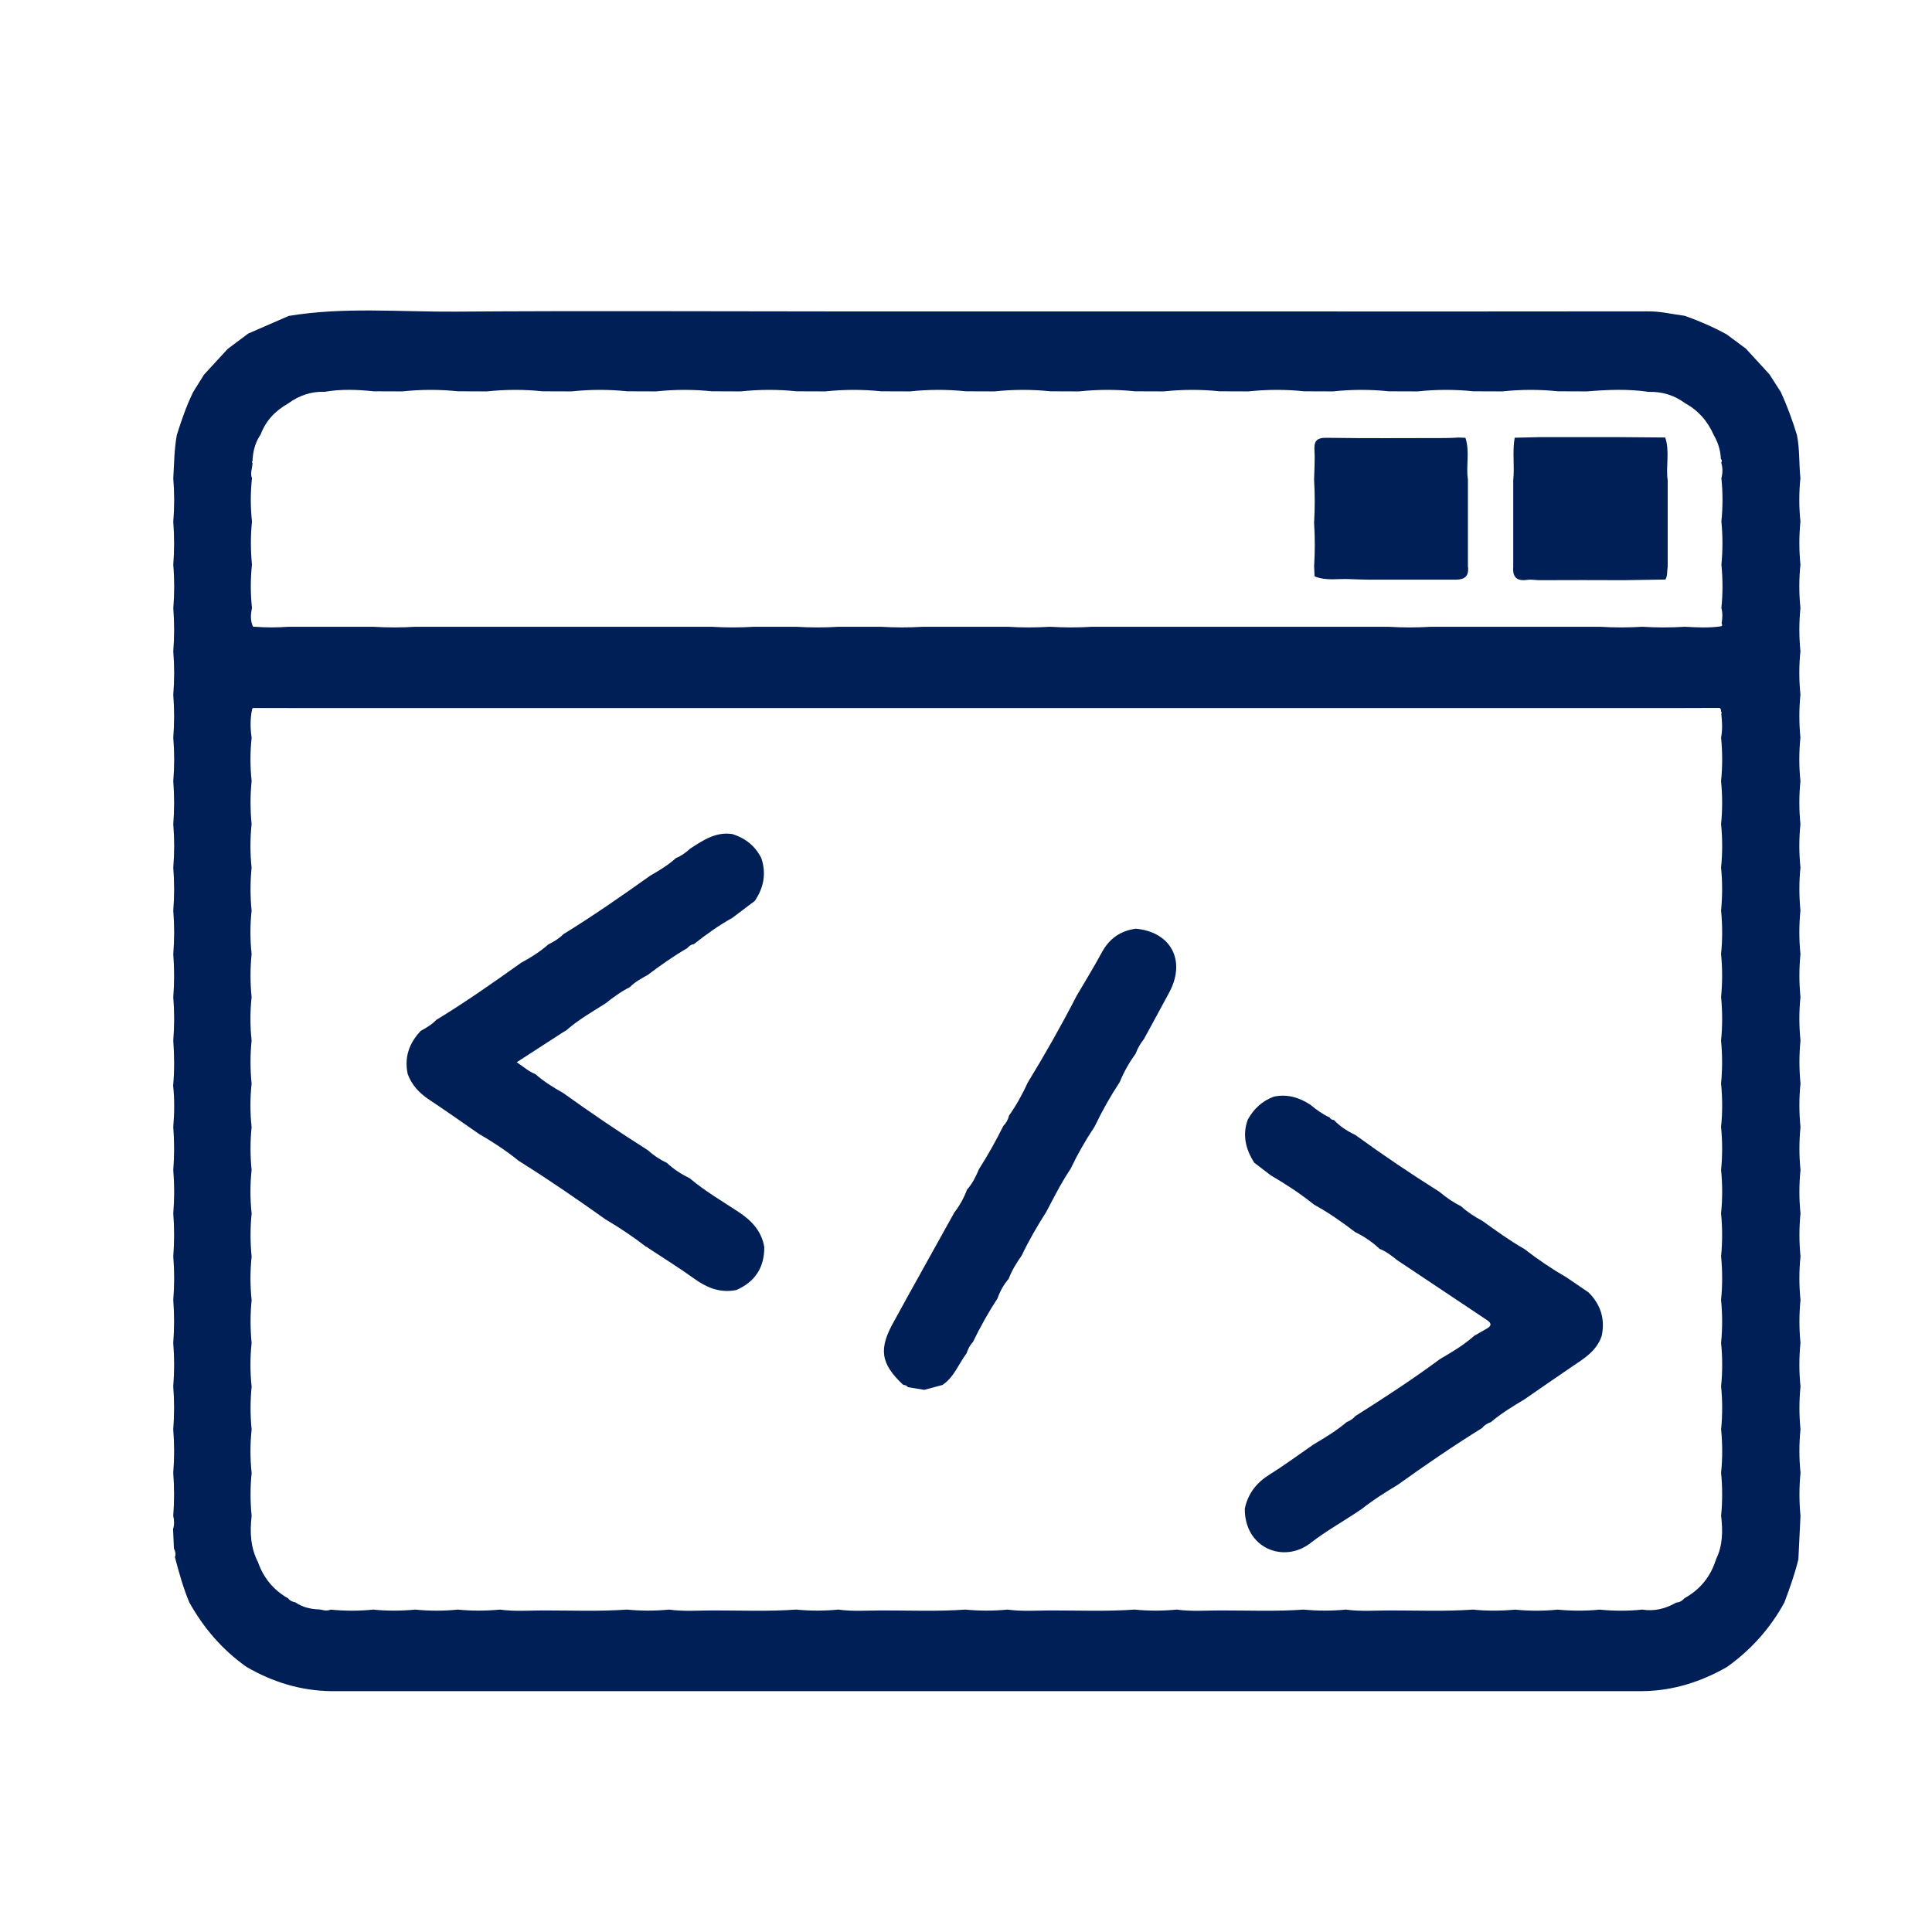 <?xml version="1.0" encoding="utf-8"?>
<!-- Generator: Adobe Illustrator 23.0.6, SVG Export Plug-In . SVG Version: 6.00 Build 0)  -->
<svg version="1.1" id="Layer_1" xmlns="http://www.w3.org/2000/svg" xmlns:xlink="http://www.w3.org/1999/xlink" x="0px" y="0px"
	 width="56.693px" height="56.693px" viewBox="0 0 56.693 56.693" style="enable-background:new 0 0 56.693 56.693;"
	 xml:space="preserve">
<style type="text/css">
	.st0{fill:#001F56;}
</style>
<g>
	<path class="st0" d="M3.569-21.655c-0.31,1.285-0.976,2.32-2.131,3.004c-1.066,0.631-2.238,0.916-3.46,1.008
		c-2.191,0.165-4.336-0.128-6.446-0.698c-0.388-0.105-0.543-0.013-0.748,0.336c-0.364,0.618-0.774,1.235-1.277,1.741
		C-17.267-9.461-24.058-2.674-30.852,4.111c-1.926,1.924-4.481,1.918-6.412-0.006c-4.465-4.451-8.924-8.907-13.379-13.367
		c-1.927-1.93-1.94-4.489-0.02-6.412c6.798-6.805,13.608-13.6,20.409-20.403c1.283-1.284,2.811-1.927,4.633-1.901
		c3.985,0.059,7.97,0.093,11.955,0.156c2.434,0.038,4.121,1.302,4.767,3.523c0.015,0.052,0.056,0.105,0.05,0.153
		c-0.101,0.902,0.492,1.144,1.2,1.417c2.647,1.02,5.139,2.335,7.329,4.164c1.836,1.533,3.386,3.27,3.888,5.714
		C3.569-22.452,3.569-22.054,3.569-21.655z M-16.019-25.684c1.151,0.662,2.234,1.356,3.377,1.929
		c2.873,1.44,5.886,2.424,9.131,2.539c0.999,0.035,1.989-0.03,2.924-0.452c0.468-0.211,0.653-0.573,0.434-1.007
		c-0.315-0.623-0.644-1.27-1.105-1.782c-2.006-2.23-4.59-3.604-7.302-4.77c-0.026-0.011-0.067,0.014-0.096,0.02
		c0,1.603,0,3.204,0,4.804c-0.058,0.007-0.097,0.024-0.127,0.014c-2.169-0.74-4.22-1.72-6.103-3.032
		c-0.136-0.095-0.222-0.355-0.222-0.538c0.001-2.303-1.821-3.91-4.1-3.594c-1.643,0.227-2.996,1.839-2.955,3.518
		c0.044,1.814,1.451,3.318,3.198,3.457C-17.779-24.484-16.807-24.909-16.019-25.684z"/>
</g>
<g>
	<path class="st0" d="M49.436,9.267c0.423,0.149,0.834,0.328,1.228,0.543c0.189,0.14,0.378,0.28,0.567,0.42
		c0.23,0.251,0.46,0.502,0.69,0.752c0.113,0.176,0.226,0.352,0.339,0.528c0.185,0.407,0.339,0.827,0.47,1.256
		c0.084,0.417,0.058,0.843,0.101,1.263c-0.042,0.425-0.043,0.85,0.001,1.275c-0.041,0.422-0.041,0.844,0,1.265
		c-0.043,0.425-0.043,0.85,0,1.276c-0.041,0.421-0.042,0.841,0,1.262c-0.043,0.425-0.043,0.85,0,1.276
		c-0.041,0.42-0.041,0.839-0.001,1.259c-0.041,0.426-0.043,0.852,0.001,1.279c-0.041,0.421-0.042,0.841,0,1.262
		c-0.042,0.424-0.043,0.848,0.001,1.272c-0.042,0.421-0.041,0.841-0.001,1.262c-0.041,0.426-0.043,0.852,0.001,1.279
		c-0.041,0.42-0.041,0.839,0,1.259c-0.042,0.425-0.043,0.85,0.001,1.275c-0.041,0.422-0.041,0.844,0,1.265
		c-0.043,0.425-0.043,0.85,0,1.276c-0.041,0.421-0.042,0.841,0,1.262c-0.042,0.424-0.043,0.848,0,1.272
		c-0.041,0.422-0.041,0.844,0,1.265c-0.043,0.425-0.043,0.85,0,1.276c-0.041,0.42-0.041,0.839-0.001,1.259
		c-0.041,0.426-0.043,0.852,0.001,1.279c-0.041,0.42-0.041,0.839,0,1.259c-0.042,0.425-0.043,0.85,0.001,1.275
		c-0.042,0.422-0.041,0.843-0.001,1.265c-0.021,0.425-0.041,0.85-0.062,1.275c-0.106,0.432-0.254,0.85-0.411,1.265
		c-0.416,0.766-0.983,1.391-1.683,1.893c-0.771,0.44-1.592,0.7-2.48,0.709c-0.414,0-0.829,0-1.243,0c-0.413,0-0.827,0-1.24,0
		c-0.414,0-0.829,0-1.243,0c-0.413,0-0.827,0-1.24,0c-0.414,0-0.829,0-1.243,0c-0.413,0-0.827,0-1.24,0c-0.414,0-0.829,0-1.243,0
		c-0.413,0-0.827,0-1.24,0c-0.414,0-0.829,0-1.243,0c-0.413,0-0.827,0-1.24,0c-0.414,0-0.829,0-1.243,0c-0.413,0-0.827,0-1.24,0
		c-0.414,0-0.829,0-1.243,0c-0.413,0-0.827,0-1.24,0c-0.414,0-0.829,0-1.243,0c-0.413,0-0.827,0-1.24,0c-0.414,0-0.829,0-1.243,0
		c-0.413,0-0.827,0-1.24,0c-0.414,0-0.829,0-1.243,0c-0.413,0-0.827,0-1.24,0c-0.414,0-0.829,0-1.243,0c-0.413,0-0.827,0-1.24,0
		c-0.414,0-0.829,0-1.243,0c-0.413,0-0.827,0-1.24,0c-0.414,0-0.829,0-1.243,0c-0.413,0-0.827,0-1.24,0c-0.414,0-0.829,0-1.243,0
		c-0.413,0-0.827,0-1.24,0c-0.414,0-0.829,0-1.243,0c-0.413,0-0.827,0-1.24,0c-0.414,0-0.828,0-1.243,0
		c-0.889-0.012-1.711-0.266-2.48-0.713c-0.703-0.497-1.253-1.135-1.676-1.892c-0.18-0.43-0.303-0.878-0.422-1.328
		c0.039-0.091,0.008-0.173-0.029-0.254c-0.008-0.189-0.017-0.379-0.025-0.568c0.041-0.13,0.035-0.26,0.005-0.39
		c0.033-0.42,0.032-0.84,0-1.26c0.034-0.425,0.035-0.85,0-1.275c0.033-0.421,0.033-0.843,0-1.264c0.035-0.424,0.035-0.849,0-1.273
		c0.033-0.421,0.032-0.842,0.001-1.262c0.034-0.426,0.035-0.852,0-1.277c0.032-0.421,0.033-0.841,0-1.262
		c0.035-0.424,0.035-0.849,0-1.273c0.033-0.421,0.032-0.842,0-1.262c0.033-0.406,0.04-0.811-0.004-1.216
		c0.041-0.44,0.035-0.881,0.004-1.321c0.034-0.425,0.035-0.85,0-1.275c0.033-0.421,0.032-0.842,0-1.262
		c0.034-0.425,0.035-0.85,0-1.275c0.033-0.421,0.033-0.843,0-1.264c0.035-0.424,0.035-0.849,0-1.273
		c0.033-0.421,0.032-0.842,0-1.262c0.035-0.426,0.035-0.852,0-1.277c0.033-0.42,0.032-0.84,0-1.26c0.034-0.425,0.035-0.85,0-1.275
		c0.034-0.421,0.032-0.842,0.001-1.262c0.034-0.425,0.035-0.85-0.001-1.275c0.033-0.421,0.032-0.842,0-1.262
		c0.035-0.426,0.035-0.852,0-1.277c0.025-0.422,0.029-0.845,0.102-1.263c0.136-0.434,0.283-0.863,0.483-1.271
		c0.106-0.17,0.212-0.339,0.318-0.509c0.231-0.251,0.463-0.503,0.694-0.754c0.2-0.15,0.401-0.3,0.601-0.45
		c0.396-0.173,0.793-0.345,1.19-0.518c1.625-0.27,3.261-0.114,4.892-0.126c3.744-0.027,7.489-0.007,11.234-0.006
		c4.582,0.001,9.165,0.001,13.747,0.001c3.331,0,6.662,0.002,9.992-0.003C48.707,9.13,49.068,9.219,49.436,9.267z M9.451,47.241
		c0.085,0.024,0.17,0.027,0.253-0.008c0.415,0.041,0.831,0.043,1.246-0.001c0.412,0.042,0.823,0.04,1.235,0
		c0.416,0.042,0.832,0.043,1.248,0c0.412,0.041,0.825,0.04,1.237,0c0.42,0.059,0.842,0.026,1.262,0.025
		c0.822-0.001,1.645,0.033,2.466-0.025c0.412,0.04,0.825,0.04,1.237,0c0.42,0.059,0.842,0.026,1.262,0.025
		c0.822-0.001,1.645,0.033,2.466-0.025c0.412,0.04,0.825,0.04,1.237,0c0.42,0.059,0.842,0.026,1.262,0.025
		c0.822-0.001,1.645,0.033,2.466-0.025c0.412,0.04,0.825,0.04,1.237,0c0.42,0.059,0.842,0.026,1.262,0.025
		c0.822-0.001,1.645,0.033,2.466-0.025c0.412,0.041,0.825,0.04,1.237,0c0.42,0.059,0.842,0.026,1.262,0.025
		c0.822-0.001,1.645,0.033,2.466-0.025c0.412,0.04,0.825,0.04,1.237,0c0.42,0.059,0.842,0.026,1.262,0.025
		c0.822-0.001,1.645,0.033,2.466-0.025c0.412,0.042,0.823,0.04,1.235,0.001c0.417,0.042,0.834,0.042,1.251,0
		c0.411,0.04,0.821,0.04,1.232,0c0.416,0.042,0.832,0.043,1.249-0.001c0.359,0.058,0.689-0.028,1.001-0.207
		c0.1-0.003,0.175-0.055,0.24-0.127c0.459-0.255,0.769-0.636,0.926-1.145c0.201-0.406,0.198-0.836,0.148-1.273
		c0.04-0.421,0.041-0.841-0.001-1.262c0.044-0.425,0.042-0.85,0.001-1.276c0.041-0.42,0.041-0.839-0.001-1.259
		c0.043-0.425,0.043-0.85,0-1.275c0.041-0.422,0.041-0.844-0.001-1.265c0.044-0.425,0.042-0.85,0.001-1.275
		c0.04-0.421,0.041-0.841-0.001-1.262c0.044-0.424,0.043-0.848,0.001-1.272c0.041-0.422,0.041-0.844-0.001-1.265
		c0.044-0.424,0.043-0.848,0-1.272c0.041-0.421,0.04-0.841,0-1.262c0.043-0.426,0.042-0.852,0.001-1.279
		c0.04-0.421,0.041-0.841-0.001-1.262c0.044-0.425,0.042-0.85,0.001-1.275c0.04-0.421,0.041-0.841-0.001-1.262
		c0.044-0.424,0.043-0.848,0.001-1.272c0.041-0.422,0.041-0.844-0.001-1.265c0.044-0.424,0.043-0.848,0.001-1.272
		c0.044-0.235,0.032-0.47,0.006-0.706c0.004-0.009,0.014-0.019,0.012-0.026c-0.005-0.018-0.016-0.035-0.024-0.052
		c0.01-0.014,0.009-0.028-0.003-0.041c-0.005-0.043-0.031-0.056-0.07-0.05c-0.331,0.001-0.662,0.002-0.993,0.003
		c-0.415,0-0.83,0-1.245,0c-0.413,0-0.825,0-1.238,0c-0.415,0-0.83,0-1.245,0c-0.413,0-0.825,0-1.238,0c-0.415,0-0.83,0-1.245,0
		c-0.413,0-0.825,0-1.238,0c-0.415,0-0.83,0-1.246,0c-0.413,0-0.825,0-1.238,0c-0.415,0-0.83,0-1.246,0c-0.413,0-0.825,0-1.238,0
		c-0.415,0-0.83,0-1.245,0c-0.413,0-0.825,0-1.238,0c-0.415,0-0.83,0-1.245,0c-0.413,0-0.825,0-1.238,0c-0.415,0-0.83,0-1.246,0
		c-0.413,0-0.825,0-1.238,0c-0.415,0-0.83,0-1.245,0c-0.413,0-0.825,0-1.238,0c-0.415,0-0.83,0-1.246,0c-0.413,0-0.825,0-1.238,0
		c-0.415,0-0.83,0-1.245,0c-0.413,0-0.825,0-1.238,0c-0.415,0-0.83,0-1.245,0c-0.413,0-0.825,0-1.238,0c-0.415,0-0.83,0-1.245,0
		c-0.413,0-0.825,0-1.238,0c-0.415,0-0.83,0-1.245,0c-0.413,0-0.825,0-1.238,0c-0.415,0-0.83,0-1.245,0c-0.413,0-0.825,0-1.238,0
		c-0.415,0-0.83,0-1.245,0c-0.413,0-0.825,0-1.238,0c-0.415,0-0.83,0-1.245,0c-0.331,0-0.662-0.001-0.993-0.001
		c-0.038-0.007-0.061,0.008-0.065,0.048c-0.057,0.274-0.052,0.549-0.012,0.824c-0.045,0.424-0.045,0.849,0,1.273
		c-0.043,0.42-0.041,0.841-0.001,1.261c-0.044,0.427-0.045,0.853,0,1.28c-0.041,0.42-0.042,0.841,0,1.261
		c-0.045,0.424-0.045,0.849,0,1.273c-0.042,0.422-0.042,0.843,0,1.265c-0.045,0.424-0.045,0.849,0,1.273
		c-0.042,0.422-0.042,0.843,0,1.265c-0.045,0.425-0.045,0.851,0,1.276c-0.042,0.419-0.041,0.839,0,1.258
		c-0.044,0.425-0.045,0.851,0.001,1.276c-0.042,0.422-0.042,0.843,0,1.265c-0.045,0.425-0.045,0.851,0,1.276
		c-0.042,0.419-0.041,0.839-0.001,1.258c-0.044,0.427-0.045,0.853,0.001,1.28c-0.041,0.42-0.042,0.841,0,1.261
		c-0.045,0.425-0.045,0.851,0,1.276c-0.042,0.419-0.042,0.839,0,1.258c-0.054,0.469-0.036,0.928,0.187,1.358
		c0.163,0.469,0.46,0.821,0.884,1.063c0.055,0.071,0.131,0.101,0.214,0.117c0.21,0.145,0.446,0.198,0.695,0.207
		C9.398,47.23,9.425,47.236,9.451,47.241z M7.648,12.752c-0.017,0.025-0.033,0.05-0.05,0.075c-0.125,0.217-0.179,0.453-0.188,0.702
		c-0.005,0.006-0.016,0.013-0.015,0.018c0.002,0.015,0.009,0.029,0.014,0.044c-0.003,0.147-0.075,0.292-0.015,0.441
		c-0.046,0.424-0.046,0.849,0,1.273c-0.043,0.42-0.041,0.841-0.001,1.261c-0.044,0.425-0.045,0.851,0.001,1.276
		c-0.037,0.17-0.05,0.34,0.014,0.507c0.005,0.038,0.026,0.052,0.062,0.042c0.331,0.027,0.663,0.025,0.994,0.001
		c0.415,0,0.831,0.001,1.246,0.001c0.412,0,0.824-0.001,1.237-0.001c0.414,0.025,0.828,0.026,1.242,0c0.414,0,0.827,0,1.241,0
		c0.415,0,0.831,0,1.246,0c0.412,0,0.825,0.001,1.237,0.001c0.415,0,0.831-0.001,1.246-0.001c0.412,0,0.825,0,1.237,0
		c0.415,0,0.831,0.001,1.246,0.001c0.412,0,0.825-0.001,1.237-0.001c0.415,0.026,0.831,0.026,1.246,0c0.412,0,0.825,0,1.237,0
		c0.415,0.026,0.831,0.026,1.246,0c0.412,0,0.824,0,1.236,0c0.414,0.025,0.828,0.026,1.243,0c0.414,0,0.827,0.001,1.241,0.001
		c0.414,0,0.828-0.001,1.242-0.001c0.413,0.027,0.827,0.025,1.24,0c0.414,0.025,0.828,0.026,1.243,0c0.414,0,0.827,0,1.241,0
		c0.415,0,0.831,0.001,1.246,0.001c0.412,0,0.825,0,1.237,0c0.414,0,0.828-0.001,1.242-0.001c0.414,0,0.827,0.001,1.241,0.001
		c0.416,0,0.831,0,1.247,0c0.412,0,0.824-0.001,1.236-0.001c0.416,0.026,0.831,0.026,1.247,0c0.412,0,0.824,0,1.237,0.001
		c0.414,0,0.828-0.001,1.243-0.001c0.414,0,0.827,0.001,1.241,0.001c0.414,0,0.828-0.001,1.243-0.001
		c0.414,0.027,0.827,0.025,1.241,0c0.415,0.026,0.831,0.026,1.246,0c0.35,0.018,0.701,0.039,1.05-0.012
		c0.058-0.012,0.051-0.046,0.029-0.086c0.024-0.151,0.035-0.302-0.007-0.452c0.044-0.425,0.042-0.85,0.001-1.275
		c0.04-0.421,0.041-0.841-0.001-1.262c0.043-0.424,0.044-0.848,0-1.272c0.041-0.153,0.042-0.306-0.005-0.458
		c0.031-0.041,0.018-0.078-0.011-0.114c-0.009-0.25-0.084-0.479-0.207-0.693c-0.18-0.413-0.461-0.729-0.852-0.943
		c-0.316-0.233-0.671-0.337-1.06-0.326c-0.604-0.09-1.209-0.063-1.814-0.014c-0.282-0.001-0.564-0.002-0.845-0.003
		c-0.546-0.057-1.092-0.054-1.638,0.003c-0.282-0.001-0.563-0.002-0.845-0.003c-0.546-0.057-1.092-0.054-1.638,0.003
		c-0.282-0.001-0.563-0.002-0.845-0.003c-0.546-0.057-1.092-0.054-1.638,0.003c-0.282-0.001-0.563-0.002-0.845-0.003
		c-0.546-0.057-1.092-0.054-1.638,0.003c-0.282-0.001-0.564-0.002-0.845-0.003c-0.546-0.057-1.092-0.054-1.638,0.003
		c-0.282-0.001-0.563-0.002-0.845-0.003c-0.546-0.057-1.092-0.054-1.638,0.003c-0.282-0.001-0.563-0.002-0.845-0.003
		c-0.546-0.057-1.092-0.054-1.638,0.003c-0.282-0.001-0.563-0.002-0.845-0.003c-0.546-0.057-1.092-0.054-1.638,0.003
		c-0.282-0.001-0.564-0.002-0.845-0.003c-0.546-0.057-1.092-0.054-1.638,0.003c-0.282-0.001-0.563-0.002-0.845-0.003
		c-0.546-0.057-1.092-0.054-1.638,0.003c-0.282-0.001-0.564-0.002-0.845-0.003c-0.546-0.057-1.092-0.054-1.638,0.003
		c-0.282-0.001-0.564-0.002-0.845-0.003c-0.546-0.057-1.092-0.054-1.638,0.003c-0.282-0.001-0.564-0.002-0.845-0.003
		c-0.546-0.057-1.092-0.054-1.638,0.003c-0.282-0.001-0.564-0.002-0.845-0.003c-0.546-0.057-1.092-0.054-1.638,0.003
		c-0.282-0.001-0.564-0.002-0.845-0.003c-0.477-0.051-0.954-0.067-1.429,0.015c-0.397-0.015-0.752,0.109-1.073,0.343
		c-0.371,0.21-0.654,0.5-0.807,0.911L7.648,12.752z"/>
	<path class="st0" d="M42.809,12.839c0.064,0.003,0.129,0.005,0.193,0.008c0.134,0.404,0.011,0.824,0.073,1.232
		c0,0.422,0,0.844,0,1.265c0,0.424,0,0.849,0,1.273c0.049,0.372-0.187,0.4-0.453,0.393c-0.415,0-0.83,0-1.245,0
		c-0.413,0-0.826,0-1.239-0.001c-0.175-0.005-0.35-0.005-0.525-0.015c-0.346-0.019-0.7,0.059-1.038-0.082
		c-0.004-0.098-0.009-0.196-0.013-0.294c0.026-0.425,0.027-0.85-0.001-1.276c0.025-0.421,0.025-0.842,0-1.263
		c0.005-0.285,0.029-0.571,0.011-0.854c-0.019-0.286,0.066-0.383,0.361-0.378c1.157,0.018,2.314,0.008,3.471,0.007
		C42.541,12.855,42.675,12.845,42.809,12.839z"/>
	<path class="st0" d="M46.392,12.828c0.414,0,0.829,0,1.243,0c0.409,0.003,0.817,0.006,1.226,0.01c0,0,0.003-0.003,0.003-0.003
		c0.14,0.412,0.013,0.841,0.073,1.258c0,0.423,0,0.846,0,1.269c0,0.423,0,0.846,0,1.269c-0.023,0.125,0.001,0.258-0.066,0.375
		c-0.413,0.006-0.826,0.013-1.239,0.019c-0.394-0.001-0.787-0.002-1.181-0.003c-0.434,0.001-0.868,0.002-1.302,0.003
		c-0.111-0.004-0.224-0.026-0.332-0.01c-0.299,0.045-0.439-0.072-0.412-0.385c0-0.423,0-0.846,0-1.269c0-0.423,0-0.846,0-1.268
		c0.044-0.415-0.031-0.834,0.042-1.248c0.235-0.006,0.47-0.011,0.704-0.017C45.565,12.827,45.978,12.827,46.392,12.828z"/>
	<path class="st0" d="M46.614,37.924c0.352,0.352,0.491,0.772,0.389,1.269c-0.145,0.445-0.511,0.666-0.865,0.904
		c-0.472,0.318-0.938,0.645-1.407,0.968c-0.34,0.203-0.679,0.408-0.983,0.667c-0.101,0.033-0.189,0.086-0.256,0.171
		c-0.846,0.526-1.669,1.088-2.479,1.67c-0.36,0.216-0.716,0.439-1.047,0.701c-0.064,0.043-0.129,0.087-0.193,0.13
		c-0.44,0.289-0.9,0.551-1.315,0.874c-0.785,0.612-1.941,0.153-1.93-1.009c0.094-0.448,0.348-0.764,0.731-1.003
		c0.438-0.273,0.854-0.582,1.28-0.876c0.338-0.201,0.676-0.403,0.978-0.66c0.098-0.04,0.187-0.095,0.257-0.178
		c0.842-0.531,1.676-1.075,2.478-1.669c0.351-0.205,0.701-0.412,1.008-0.685c0.125-0.072,0.25-0.144,0.375-0.215
		c0.154-0.088,0.12-0.166-0.006-0.25c-0.874-0.582-1.747-1.165-2.62-1.748c-0.167-0.129-0.33-0.263-0.529-0.34
		c-0.212-0.203-0.452-0.362-0.713-0.49c-0.385-0.293-0.78-0.572-1.204-0.804c-0.402-0.323-0.831-0.603-1.274-0.862
		c-0.162-0.124-0.324-0.249-0.487-0.373c-0.246-0.392-0.353-0.805-0.187-1.261c0.175-0.318,0.424-0.549,0.762-0.674
		c0.392-0.084,0.745,0.021,1.074,0.236c0.175,0.147,0.359,0.279,0.567,0.374c0.028,0.05,0.07,0.075,0.126,0.073
		c0,0-0.008-0.003-0.008-0.004c0.181,0.191,0.395,0.33,0.63,0.441c0.806,0.586,1.631,1.142,2.474,1.672
		c0.194,0.163,0.399,0.309,0.627,0.419c0.19,0.173,0.403,0.312,0.628,0.431c0.405,0.29,0.808,0.584,1.241,0.831l0.004,0.003
		c0.393,0.305,0.804,0.582,1.234,0.831C46.189,37.632,46.401,37.778,46.614,37.924z"/>
	<path class="st0" d="M21.605,37.856c-0.037,0.006-0.075,0.011-0.112,0.017c-0.423,0.049-0.777-0.104-1.119-0.35
		c-0.445-0.32-0.911-0.609-1.368-0.911c-0.011-0.018-0.027-0.026-0.048-0.025c-0.38-0.299-0.781-0.563-1.195-0.809
		c-0.812-0.578-1.632-1.143-2.476-1.672c-0.025-0.016-0.05-0.033-0.075-0.049c-0.366-0.297-0.758-0.552-1.163-0.787
		c-0.484-0.335-0.965-0.676-1.455-1.001c-0.286-0.189-0.507-0.423-0.63-0.75c-0.106-0.498,0.044-0.915,0.385-1.271
		c0.162-0.089,0.322-0.181,0.451-0.318c0.857-0.521,1.678-1.099,2.496-1.681c0.283-0.151,0.552-0.323,0.795-0.536
		c0.16-0.08,0.313-0.171,0.441-0.3c0.873-0.538,1.716-1.124,2.552-1.72c0.263-0.15,0.523-0.306,0.75-0.513
		c0.158-0.062,0.292-0.164,0.418-0.277c0.379-0.246,0.755-0.503,1.24-0.428c0.376,0.118,0.666,0.345,0.848,0.706
		c0.152,0.453,0.071,0.868-0.191,1.255c-0.22,0.166-0.441,0.333-0.661,0.499c-0.399,0.222-0.77,0.487-1.129,0.772
		c-0.082,0.007-0.14,0.054-0.191,0.115c-0.403,0.235-0.785,0.502-1.157,0.784c-0.186,0.106-0.376,0.203-0.528,0.361
		c-0.258,0.128-0.489,0.298-0.714,0.477c-0.393,0.25-0.8,0.479-1.152,0.791c-0.033,0.02-0.066,0.039-0.1,0.059
		c-0.441,0.285-0.882,0.571-1.354,0.876c0.202,0.137,0.355,0.274,0.548,0.35c0.248,0.218,0.526,0.391,0.812,0.551
		c0.811,0.583,1.638,1.144,2.482,1.677c0.169,0.152,0.354,0.279,0.56,0.373c0.202,0.189,0.431,0.336,0.677,0.457
		c0.446,0.377,0.95,0.668,1.433,0.988c0.383,0.254,0.669,0.555,0.752,1.026C22.432,37.201,22.15,37.617,21.605,37.856z"/>
	<path class="st0" d="M27.121,40.784c-0.16-0.027-0.32-0.053-0.481-0.08c-0.034-0.047-0.08-0.065-0.136-0.064
		c0,0,0.004,0.002,0.004,0.002c-0.674-0.633-0.734-1.06-0.268-1.88c0.124-0.218,0.24-0.44,0.362-0.659
		c0.467-0.842,0.935-1.683,1.403-2.525c0.157-0.204,0.282-0.427,0.372-0.67c0.159-0.177,0.261-0.389,0.353-0.606
		c0.261-0.406,0.495-0.827,0.71-1.26c0.084-0.087,0.143-0.188,0.17-0.308c0.216-0.303,0.394-0.629,0.549-0.968
		c0.507-0.828,0.985-1.673,1.43-2.538c0.247-0.424,0.507-0.84,0.739-1.273c0.221-0.414,0.551-0.641,1-0.703
		c1.033,0.092,1.481,0.937,0.985,1.865c-0.246,0.46-0.498,0.918-0.747,1.377c-0.105,0.129-0.186,0.273-0.244,0.43
		c-0.188,0.256-0.343,0.531-0.463,0.826c-0.27,0.41-0.511,0.836-0.724,1.28c-0.015,0.027-0.03,0.053-0.045,0.08
		c-0.257,0.38-0.479,0.781-0.678,1.195c-0.233,0.344-0.426,0.712-0.617,1.081c-0.032,0.06-0.064,0.12-0.096,0.18
		c-0.262,0.412-0.508,0.833-0.718,1.276c-0.152,0.214-0.288,0.437-0.383,0.684c-0.145,0.17-0.253,0.362-0.327,0.574
		c-0.268,0.41-0.506,0.837-0.72,1.279c-0.091,0.093-0.146,0.208-0.186,0.33c-0.235,0.312-0.368,0.705-0.71,0.932
		C27.478,40.689,27.299,40.737,27.121,40.784z"/>
</g>
</svg>
